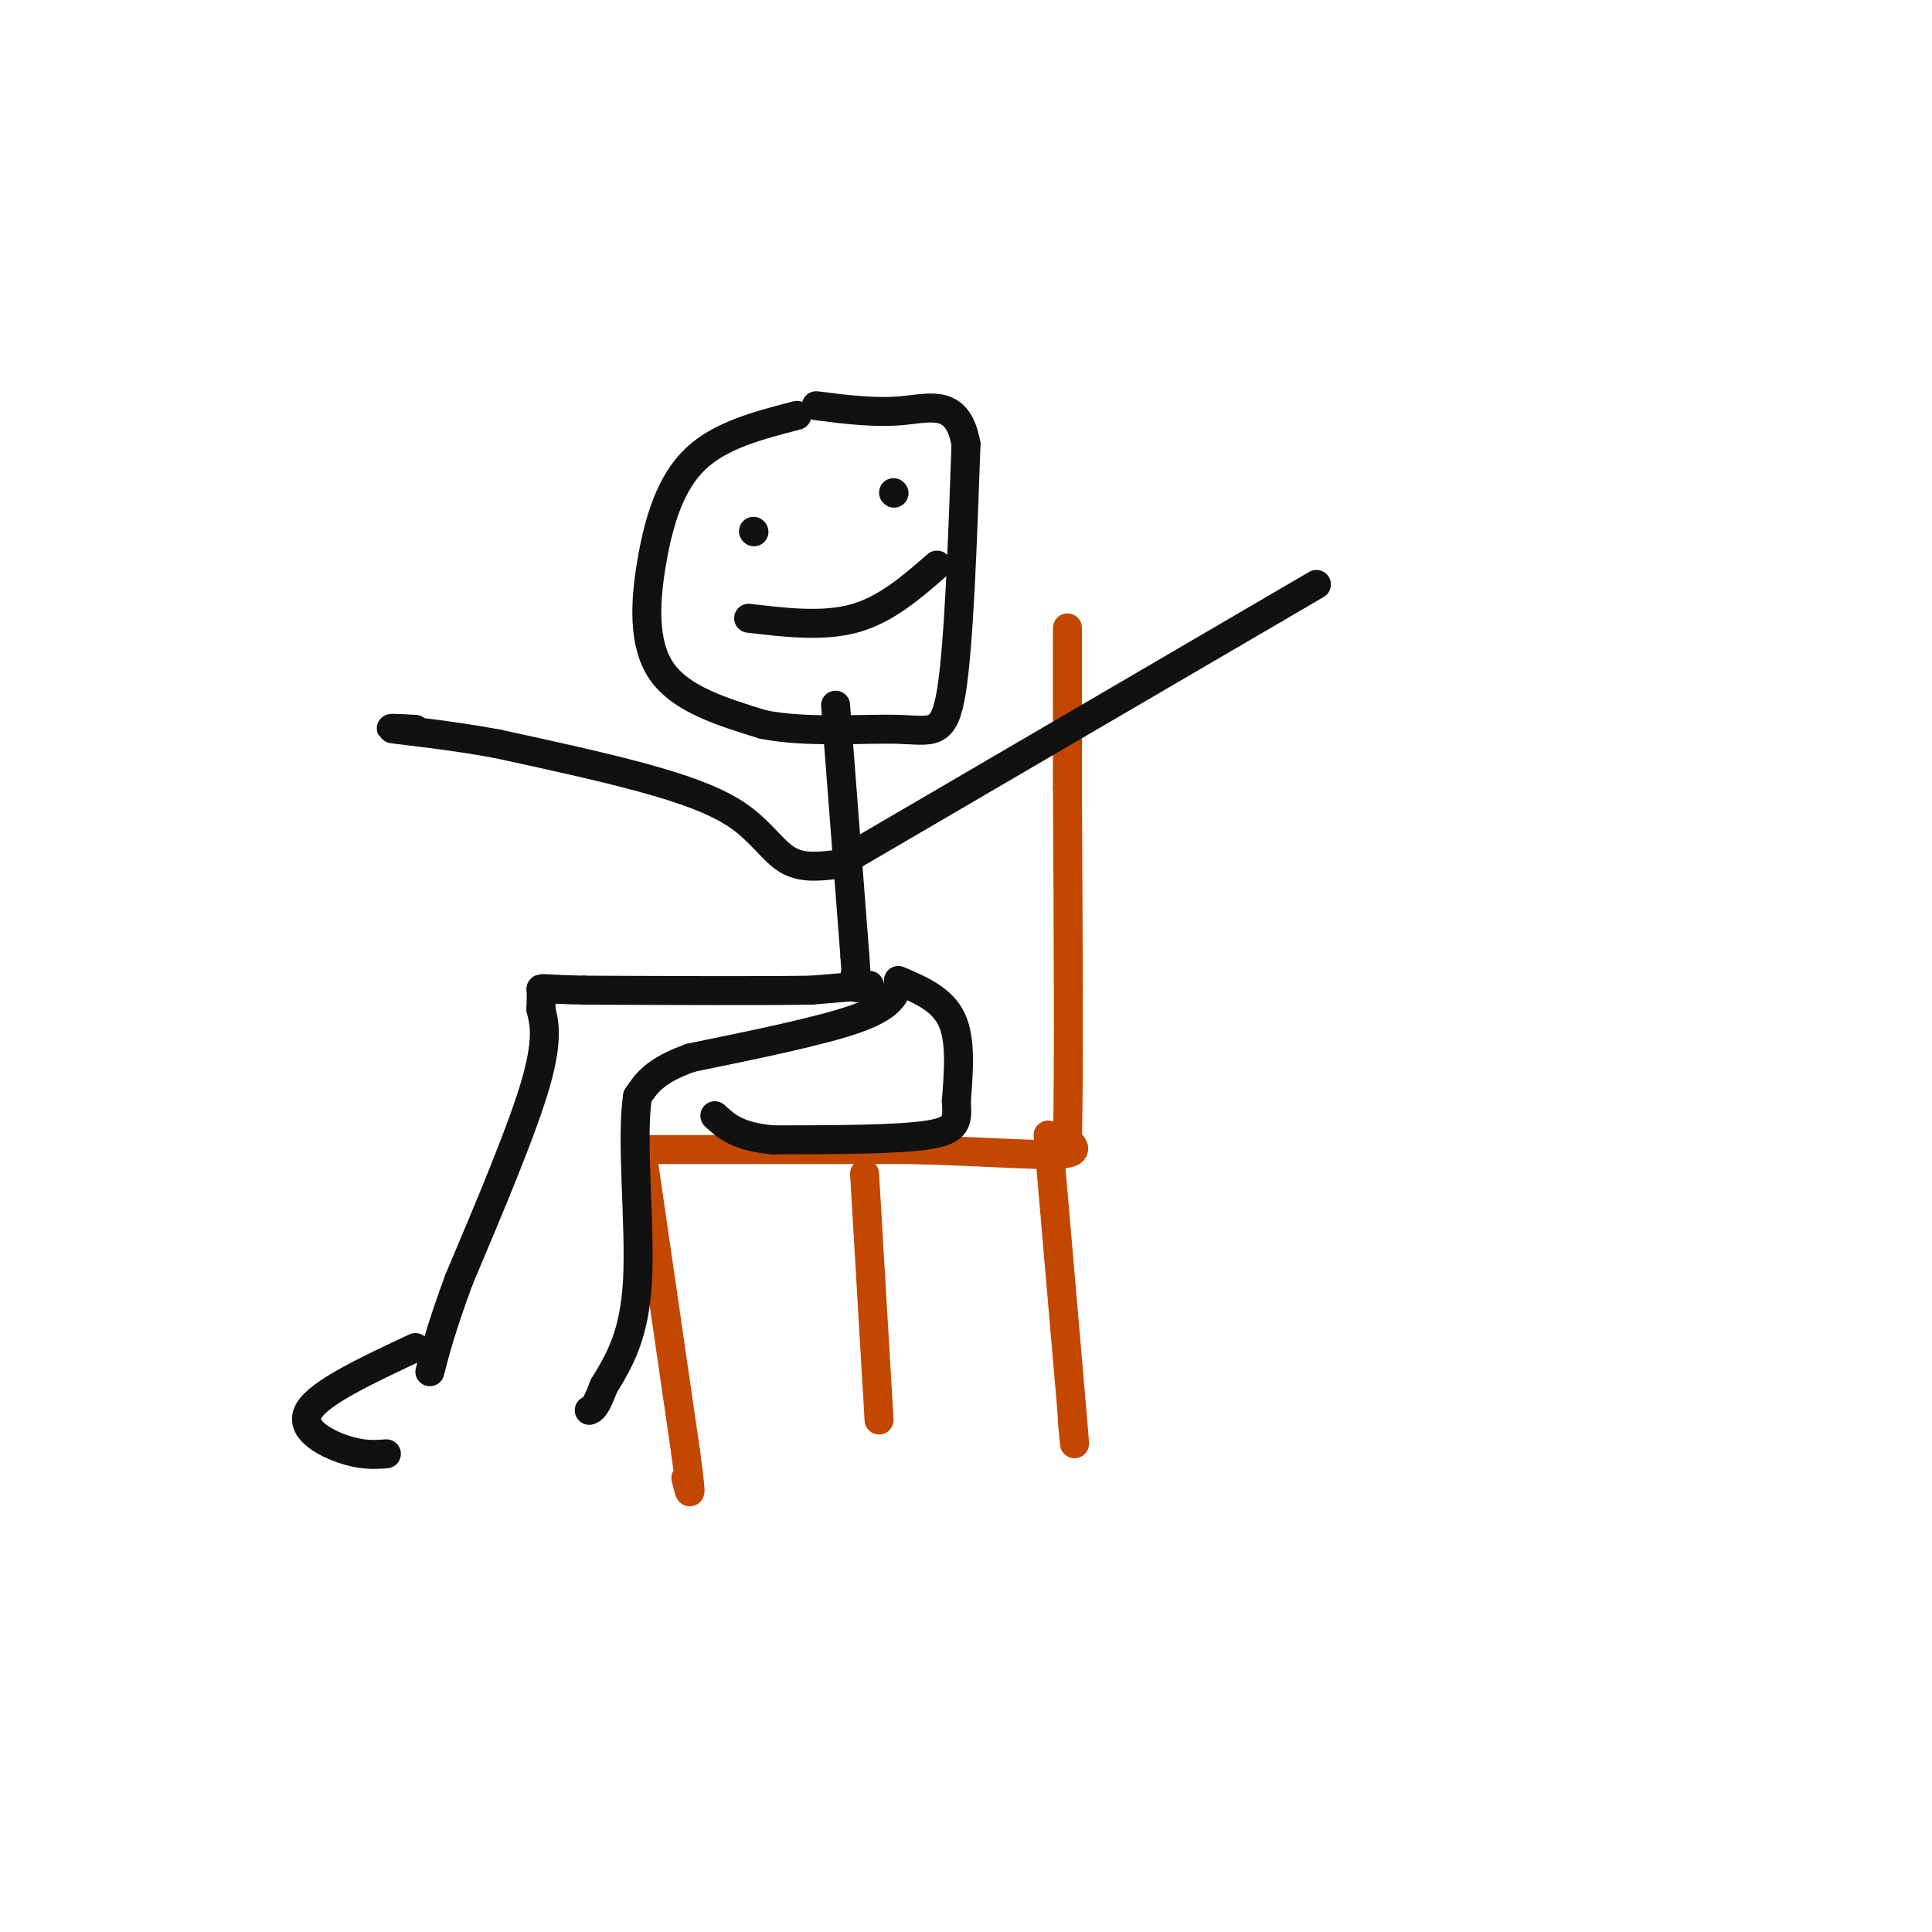 <svg viewBox='0 0 400 400' version='1.1' xmlns='http://www.w3.org/2000/svg' xmlns:xlink='http://www.w3.org/1999/xlink'><g fill='none' stroke='rgb(195,71,1)' stroke-width='6' stroke-linecap='round' stroke-linejoin='round'><path d='M133,238c0.000,0.000 55.000,0.000 55,0'/><path d='M188,238c15.356,0.356 26.244,1.244 31,1c4.756,-0.244 3.378,-1.622 2,-3'/><path d='M221,236c0.333,-12.667 0.167,-42.833 0,-73'/><path d='M221,163c0.000,-17.667 0.000,-25.333 0,-33'/><path d='M133,239c0.000,0.000 9.000,62.000 9,62'/><path d='M142,301c1.500,11.167 0.750,8.083 0,5'/><path d='M179,243c0.000,0.000 3.000,51.000 3,51'/><path d='M217,235c0.000,0.000 5.000,58.000 5,58'/><path d='M222,293c0.833,9.833 0.417,5.417 0,1'/></g>
<g fill='none' stroke='rgb(17,17,17)' stroke-width='6' stroke-linecap='round' stroke-linejoin='round'><path d='M165,86c-7.923,2.048 -15.845,4.095 -21,9c-5.155,4.905 -7.542,12.667 -9,21c-1.458,8.333 -1.988,17.238 2,23c3.988,5.762 12.494,8.381 21,11'/><path d='M158,150c8.964,1.798 20.875,0.792 28,1c7.125,0.208 9.464,1.631 11,-8c1.536,-9.631 2.268,-30.315 3,-51'/><path d='M200,92c-1.622,-9.444 -7.178,-7.556 -13,-7c-5.822,0.556 -11.911,-0.222 -18,-1'/><path d='M173,146c0.000,0.000 4.000,52.000 4,52'/><path d='M177,198c0.667,9.333 0.333,6.667 0,4'/><path d='M177,202c0.000,0.667 0.000,0.333 0,0'/><path d='M180,204c0.000,0.000 -12.000,1.000 -12,1'/><path d='M168,205c-9.833,0.167 -28.417,0.083 -47,0'/><path d='M121,205c-9.311,-0.178 -9.089,-0.622 -9,0c0.089,0.622 0.044,2.311 0,4'/><path d='M112,209c0.489,2.133 1.711,5.467 -1,15c-2.711,9.533 -9.356,25.267 -16,41'/><path d='M95,265c-3.667,10.000 -4.833,14.500 -6,19'/><path d='M186,204c-0.917,2.250 -1.833,4.500 -9,7c-7.167,2.500 -20.583,5.250 -34,8'/><path d='M143,219c-7.500,2.667 -9.250,5.333 -11,8'/><path d='M132,227c-1.400,8.711 0.600,26.489 0,38c-0.600,11.511 -3.800,16.756 -7,22'/><path d='M125,287c-1.667,4.500 -2.333,4.750 -3,5'/><path d='M173,179c-3.512,0.399 -7.024,0.798 -10,-1c-2.976,-1.798 -5.417,-5.792 -10,-9c-4.583,-3.208 -11.310,-5.631 -20,-8c-8.690,-2.369 -19.345,-4.685 -30,-7'/><path d='M103,154c-9.511,-1.756 -18.289,-2.644 -21,-3c-2.711,-0.356 0.644,-0.178 4,0'/><path d='M175,178c0.000,0.000 89.000,-52.000 89,-52'/><path d='M264,126c14.833,-8.667 7.417,-4.333 0,0'/><path d='M156,110c0.000,0.000 0.100,0.100 0.1,0.1'/><path d='M185,102c0.000,0.000 0.100,0.100 0.1,0.1'/><path d='M155,128c7.750,0.917 15.500,1.833 22,0c6.500,-1.833 11.750,-6.417 17,-11'/><path d='M186,203c4.500,1.917 9.000,3.833 11,8c2.000,4.167 1.500,10.583 1,17'/><path d='M198,228c0.244,4.156 0.356,6.044 -6,7c-6.356,0.956 -19.178,0.978 -32,1'/><path d='M160,236c-7.333,-0.667 -9.667,-2.833 -12,-5'/><path d='M86,279c-9.867,4.622 -19.733,9.244 -22,13c-2.267,3.756 3.067,6.644 7,8c3.933,1.356 6.467,1.178 9,1'/></g>
</svg>